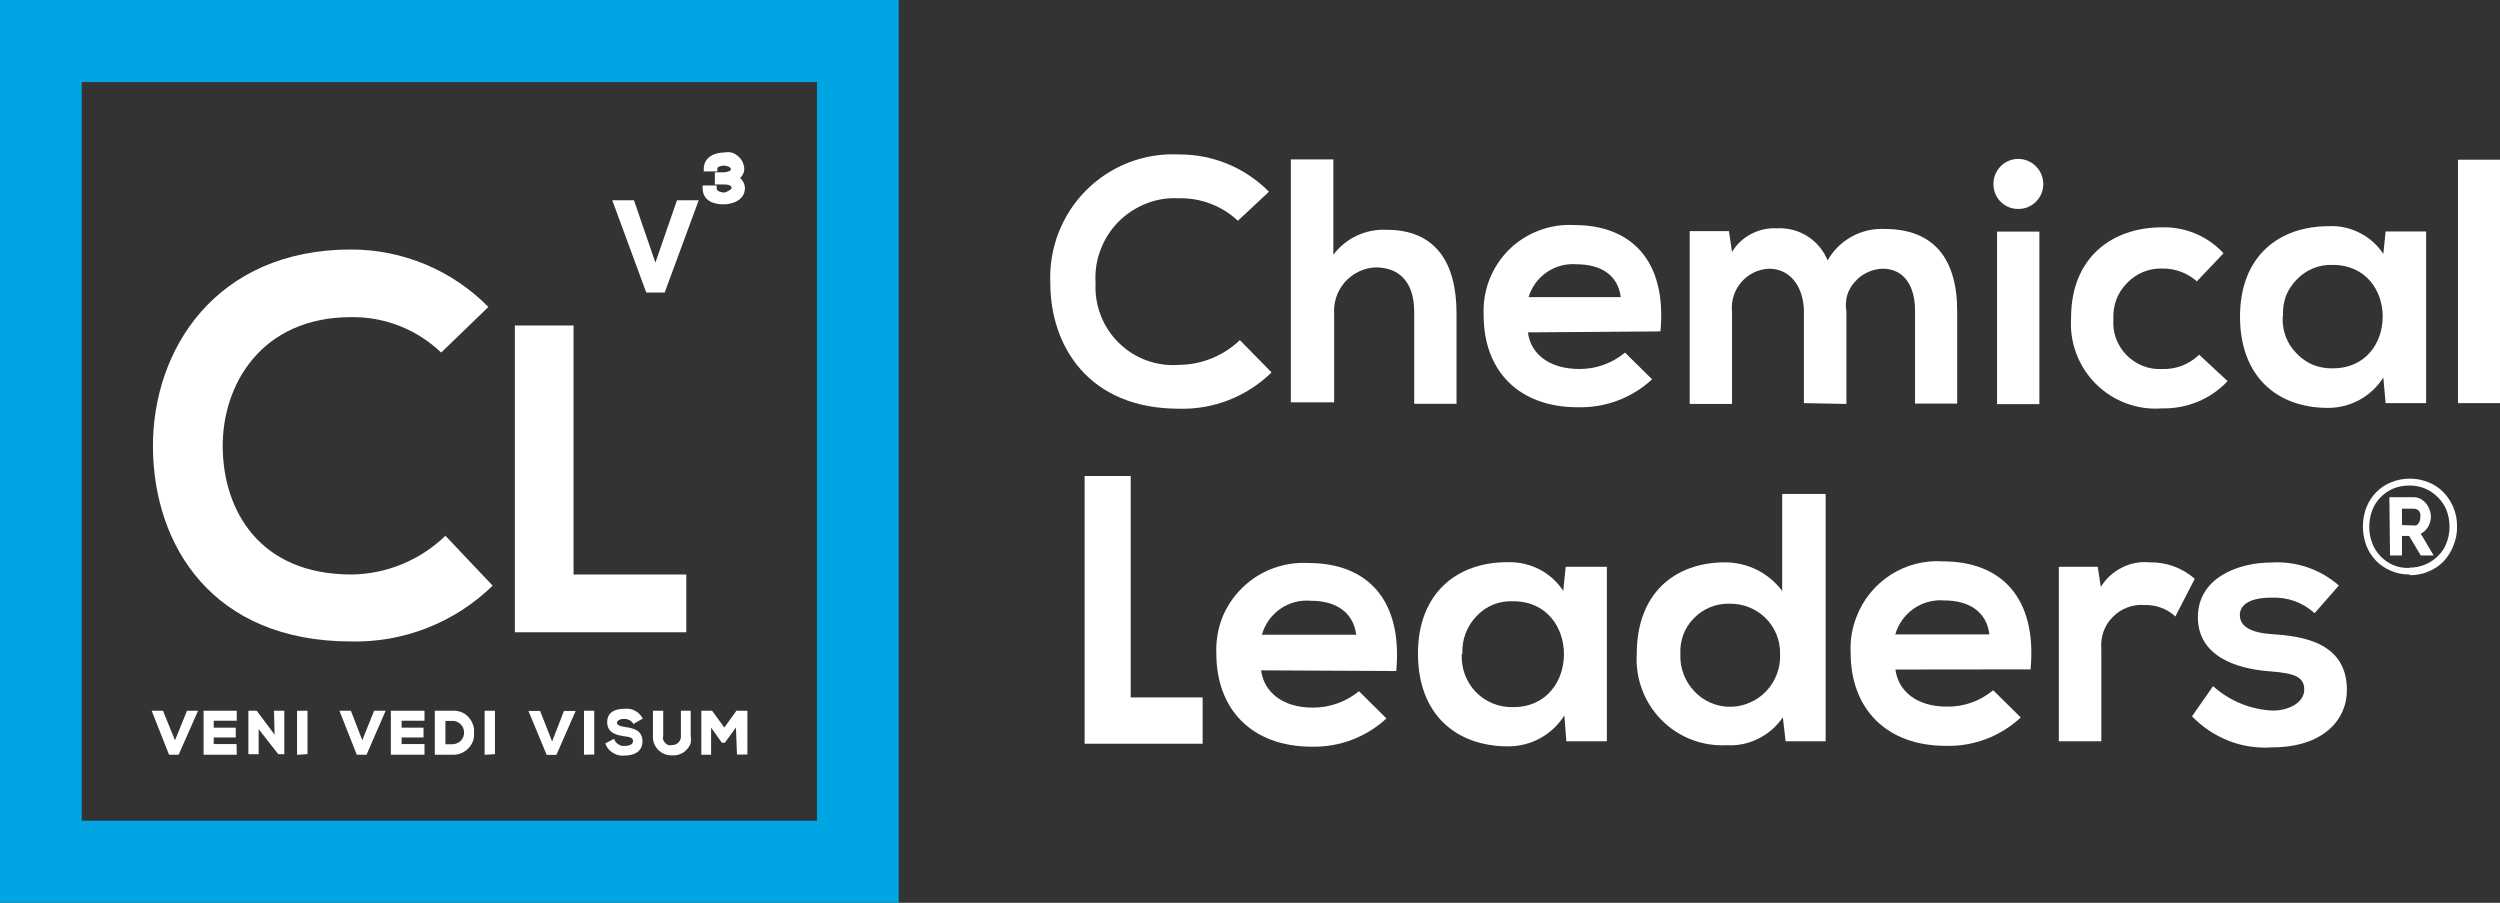 <?xml version="1.0" encoding="UTF-8"?> <svg xmlns="http://www.w3.org/2000/svg" width="144" height="52" viewBox="0 0 144 52" fill="none"><rect x="0" y="0" width="144" height="52" fill="#333333" stroke="none"/> <g clip-path="url(#clip0_720_2774)"> <path d="M138.804 33.091C138.436 33.098 138.071 33.027 137.732 32.883C137.407 32.752 137.112 32.556 136.866 32.306C136.622 32.053 136.43 31.754 136.301 31.427C136.169 31.073 136.102 30.698 136.103 30.321C136.103 29.949 136.17 29.581 136.301 29.233C136.43 28.906 136.622 28.608 136.866 28.354C137.112 28.105 137.407 27.909 137.732 27.777C138.42 27.5 139.189 27.5 139.877 27.777C140.204 27.905 140.499 28.102 140.743 28.354C140.99 28.607 141.184 28.906 141.317 29.233C141.461 29.578 141.531 29.948 141.524 30.321C141.535 30.69 141.467 31.057 141.327 31.399C141.199 31.751 141 32.073 140.743 32.344C140.497 32.593 140.202 32.789 139.877 32.921C139.538 33.065 139.173 33.136 138.804 33.129V33.091ZM138.804 32.694C139.205 32.693 139.598 32.589 139.946 32.39C140.294 32.191 140.585 31.905 140.79 31.559C140.989 31.184 141.092 30.765 141.092 30.34C141.093 30.017 141.036 29.696 140.922 29.394C140.812 29.117 140.645 28.866 140.433 28.657C140.22 28.434 139.964 28.258 139.681 28.139C139.397 28.02 139.093 27.962 138.786 27.967C138.463 27.962 138.143 28.023 137.844 28.146C137.567 28.264 137.318 28.438 137.11 28.657C136.904 28.867 136.743 29.118 136.64 29.394C136.526 29.696 136.469 30.017 136.47 30.34C136.468 30.663 136.525 30.983 136.64 31.285C136.745 31.563 136.905 31.817 137.11 32.032C137.317 32.248 137.563 32.421 137.835 32.543C138.133 32.668 138.454 32.726 138.776 32.713L138.804 32.694ZM137.628 28.638H139.012C139.201 28.633 139.387 28.693 139.539 28.808C139.691 28.915 139.812 29.062 139.887 29.233C139.972 29.393 140.017 29.572 140.019 29.753C140.017 29.892 139.992 30.03 139.943 30.16C139.9 30.285 139.833 30.401 139.746 30.5C139.662 30.602 139.555 30.683 139.435 30.737L140.179 31.994H139.435L138.767 30.869H138.353V31.994H137.666L137.628 28.638ZM139.012 30.264C139.064 30.273 139.119 30.273 139.172 30.264C139.22 30.24 139.262 30.204 139.294 30.16C139.376 30.052 139.416 29.918 139.407 29.782C139.425 29.717 139.425 29.648 139.407 29.583C139.385 29.519 139.353 29.458 139.313 29.404C139.23 29.338 139.127 29.301 139.021 29.3H138.353V30.245L139.012 30.264Z" fill="white"></path> <path d="M73.242 21.452C72.537 22.142 71.701 22.682 70.785 23.041C69.868 23.4 68.889 23.57 67.906 23.542C62.72 23.542 60.498 19.949 60.498 16.3C60.454 15.312 60.615 14.327 60.972 13.406C61.329 12.485 61.874 11.649 62.571 10.952C63.269 10.255 64.104 9.712 65.022 9.358C65.941 9.004 66.923 8.847 67.906 8.897C68.869 8.889 69.824 9.075 70.714 9.443C71.605 9.812 72.413 10.356 73.091 11.043L71.303 12.716C70.383 11.855 69.163 11.39 67.906 11.421C67.264 11.383 66.621 11.486 66.023 11.724C65.42 11.961 64.872 12.322 64.414 12.783C63.961 13.242 63.612 13.793 63.388 14.399C63.159 15.002 63.063 15.647 63.105 16.29C63.07 16.928 63.171 17.567 63.401 18.163C63.631 18.759 63.985 19.299 64.439 19.746C64.894 20.194 65.438 20.538 66.036 20.758C66.634 20.977 67.271 21.066 67.906 21.017C69.214 21.009 70.47 20.498 71.416 19.59L73.242 21.452Z" fill="white"></path> <path d="M76.8 9.18V14.674C77.156 14.201 77.622 13.823 78.156 13.573C78.691 13.322 79.279 13.207 79.868 13.236C82.691 13.236 83.896 15.127 83.896 18.049V23.258H81.458V17.964C81.458 16.158 80.517 15.402 79.237 15.402C78.912 15.412 78.591 15.49 78.296 15.628C77.986 15.773 77.707 15.979 77.477 16.233C77.25 16.489 77.077 16.789 76.969 17.114C76.861 17.439 76.819 17.783 76.847 18.124V23.173H74.353V9.18H76.8Z" fill="white"></path> <path d="M88.009 19.145C88.16 20.375 89.223 21.254 90.974 21.254C91.933 21.26 92.863 20.925 93.6 20.308L95.162 21.849C93.995 22.927 92.455 23.503 90.87 23.457C87.473 23.457 85.459 21.348 85.459 18.172C85.423 17.476 85.532 16.781 85.779 16.13C86.032 15.478 86.416 14.886 86.908 14.39C87.402 13.902 87.993 13.524 88.641 13.278C89.289 13.032 89.981 12.925 90.673 12.962C93.967 12.962 96.019 15.014 95.642 19.089L88.009 19.145ZM93.355 17.113C93.195 15.836 92.197 15.222 90.805 15.222C90.199 15.174 89.596 15.335 89.094 15.679C88.593 16.023 88.223 16.529 88.047 17.113H93.355Z" fill="white"></path> <path d="M103.906 23.22V17.964C103.906 16.668 103.228 15.477 101.892 15.477C101.586 15.491 101.287 15.567 101.012 15.702C100.737 15.836 100.493 16.026 100.293 16.259C100.094 16.491 99.944 16.763 99.853 17.056C99.763 17.349 99.732 17.658 99.765 17.964V23.268H97.327V13.312H99.586L99.765 14.513C100.03 14.068 100.415 13.707 100.875 13.473C101.331 13.235 101.841 13.124 102.353 13.151C102.97 13.116 103.582 13.275 104.105 13.605C104.628 13.936 105.035 14.421 105.271 14.995C105.6 14.418 106.082 13.943 106.664 13.625C107.245 13.306 107.903 13.155 108.565 13.189C111.388 13.189 112.734 14.91 112.734 17.916V23.249H110.306V17.888C110.306 16.583 109.76 15.477 108.424 15.477C108.12 15.488 107.822 15.562 107.548 15.695C107.274 15.824 107.03 16.011 106.833 16.243C106.627 16.467 106.476 16.735 106.391 17.028C106.312 17.334 106.3 17.652 106.353 17.964V23.268L103.906 23.22Z" fill="white"></path> <path d="M117.694 10.598C117.694 10.788 117.657 10.976 117.584 11.151C117.512 11.326 117.405 11.485 117.272 11.618C117.138 11.752 116.979 11.857 116.804 11.929C116.63 12.001 116.443 12.037 116.254 12.036C116.065 12.038 115.878 12.003 115.704 11.931C115.529 11.86 115.37 11.754 115.237 11.62C115.103 11.486 114.998 11.327 114.927 11.152C114.856 10.976 114.821 10.788 114.823 10.598C114.822 10.409 114.858 10.221 114.93 10.046C115.001 9.87 115.106 9.711 115.239 9.576C115.372 9.442 115.53 9.335 115.704 9.262C115.878 9.189 116.065 9.152 116.254 9.152C116.635 9.154 117 9.308 117.269 9.578C117.539 9.849 117.691 10.216 117.694 10.598V10.598ZM115.03 13.34V23.277H117.468V13.34H115.03Z" fill="white"></path> <path d="M128.31 21.953C127.823 22.47 127.233 22.875 126.578 23.145C125.924 23.412 125.223 23.54 124.517 23.523C123.82 23.575 123.121 23.476 122.466 23.232C121.81 22.988 121.215 22.606 120.72 22.111C120.224 21.616 119.84 21.02 119.594 20.363C119.348 19.706 119.246 19.004 119.294 18.304C119.294 14.825 121.665 13.095 124.517 13.095C125.181 13.075 125.842 13.198 126.456 13.454C127.071 13.71 127.623 14.098 128.075 14.588L126.541 16.205C125.995 15.723 125.291 15.46 124.564 15.468C124.182 15.452 123.801 15.52 123.447 15.665C123.093 15.81 122.775 16.03 122.512 16.309C122.244 16.577 122.035 16.899 121.901 17.255C121.769 17.614 121.712 17.997 121.731 18.38C121.701 18.758 121.752 19.139 121.882 19.495C122.012 19.848 122.214 20.17 122.475 20.441C122.742 20.715 123.062 20.931 123.416 21.074C123.766 21.214 124.141 21.275 124.517 21.254C124.915 21.272 125.312 21.208 125.684 21.065C126.052 20.922 126.388 20.707 126.672 20.431L128.31 21.953Z" fill="white"></path> <path d="M137.411 13.331H139.745V23.22H137.411L137.28 21.745C136.938 22.284 136.466 22.727 135.908 23.032C135.35 23.338 134.724 23.497 134.089 23.494C131.181 23.494 129.025 21.708 129.025 18.238C129.025 14.768 131.247 13.028 134.145 13.028C134.762 12.999 135.375 13.132 135.924 13.416C136.474 13.692 136.942 14.11 137.28 14.626L137.411 13.331ZM131.482 18.266C131.464 18.66 131.528 19.052 131.67 19.42C131.809 19.775 132.021 20.097 132.291 20.365C132.557 20.645 132.878 20.867 133.232 21.017C133.595 21.158 133.982 21.226 134.371 21.216C138.202 21.216 138.202 15.26 134.371 15.26C133.982 15.241 133.593 15.308 133.232 15.458C132.877 15.602 132.556 15.822 132.291 16.101C132.024 16.372 131.813 16.694 131.67 17.047C131.539 17.416 131.481 17.808 131.501 18.2L131.482 18.266Z" fill="white"></path> <path d="M144 9.199V23.22H141.581V9.199H144Z" fill="white"></path> <path d="M65.129 40.172V27.418H62.475V42.839H69.271V40.172H65.129Z" fill="white"></path> <path d="M72.64 38.612C72.8 39.86 73.873 40.758 75.605 40.758C76.578 40.765 77.523 40.431 78.278 39.813L79.859 41.383C78.688 42.463 77.147 43.046 75.558 43.009C72.113 43.009 70.061 40.862 70.061 37.648C70.032 36.942 70.148 36.237 70.4 35.577C70.663 34.928 71.057 34.341 71.558 33.853C72.058 33.365 72.654 32.986 73.308 32.741C73.967 32.497 74.668 32.391 75.369 32.429C78.72 32.429 80.809 34.509 80.423 38.65L72.64 38.612ZM78.118 36.561C77.948 35.256 76.941 34.604 75.51 34.604C74.886 34.547 74.262 34.712 73.747 35.069C73.231 35.427 72.856 35.955 72.687 36.561H78.118Z" fill="white"></path> <path d="M90.183 32.647H92.555V42.697H90.221L90.108 41.212C89.76 41.761 89.28 42.211 88.713 42.522C88.145 42.833 87.507 42.994 86.861 42.99C83.896 42.99 81.675 41.175 81.675 37.648C81.675 34.121 83.971 32.363 86.861 32.382C87.484 32.366 88.102 32.505 88.658 32.788C89.22 33.076 89.697 33.506 90.042 34.036L90.183 32.647ZM84.197 37.667C84.177 38.069 84.237 38.471 84.376 38.849C84.514 39.226 84.729 39.571 85.007 39.86C85.287 40.147 85.623 40.372 85.994 40.522C86.365 40.671 86.762 40.742 87.162 40.73C91.058 40.73 91.058 34.632 87.162 34.632C86.763 34.615 86.365 34.682 85.995 34.831C85.639 34.979 85.318 35.201 85.054 35.483C84.774 35.77 84.557 36.113 84.416 36.489C84.275 36.865 84.213 37.266 84.235 37.667H84.197Z" fill="white"></path> <path d="M105.158 28.449V42.697H102.852L102.692 41.316C102.336 41.84 101.854 42.263 101.289 42.545C100.724 42.83 100.095 42.961 99.463 42.924C98.768 42.961 98.072 42.85 97.422 42.598C96.772 42.346 96.183 41.958 95.693 41.461C95.203 40.963 94.824 40.367 94.58 39.711C94.336 39.056 94.233 38.356 94.278 37.657C94.278 34.188 96.452 32.391 99.369 32.391C100.006 32.392 100.634 32.541 101.204 32.826C101.774 33.112 102.27 33.526 102.654 34.036V28.449H105.158ZM96.79 37.667C96.772 38.058 96.832 38.449 96.968 38.816C97.104 39.184 97.313 39.52 97.581 39.804C97.982 40.237 98.508 40.535 99.085 40.653C99.662 40.772 100.262 40.706 100.8 40.465C101.157 40.314 101.477 40.088 101.741 39.804C102.01 39.52 102.218 39.184 102.354 38.816C102.49 38.449 102.55 38.058 102.532 37.667C102.543 37.281 102.473 36.898 102.325 36.542C102.181 36.189 101.967 35.869 101.697 35.601C101.427 35.333 101.106 35.122 100.753 34.982C100.397 34.838 100.016 34.768 99.633 34.774C99.251 34.761 98.87 34.828 98.515 34.971C98.16 35.115 97.839 35.331 97.572 35.606C97.304 35.874 97.095 36.196 96.96 36.551C96.83 36.908 96.772 37.287 96.79 37.667V37.667Z" fill="white"></path> <path d="M109.177 38.565C109.337 39.813 110.41 40.702 112.132 40.702C113.108 40.721 114.057 40.385 114.805 39.756L116.396 41.326C115.229 42.413 113.686 43 112.095 42.962C108.65 42.962 106.598 40.825 106.598 37.601C106.559 36.891 106.675 36.181 106.937 35.521C107.32 34.526 108.01 33.68 108.906 33.106C109.801 32.533 110.856 32.263 111.916 32.335C115.257 32.335 117.346 34.415 116.96 38.556L109.177 38.565ZM114.589 36.542C114.429 35.237 113.422 34.585 111.991 34.585C111.368 34.534 110.746 34.701 110.232 35.057C109.717 35.414 109.341 35.939 109.168 36.542H114.589Z" fill="white"></path> <path d="M120.829 32.647L121.008 33.809C121.298 33.329 121.72 32.942 122.222 32.694C122.718 32.439 123.277 32.334 123.831 32.391C124.781 32.374 125.703 32.711 126.419 33.337L125.299 35.511C125.062 35.285 124.78 35.111 124.471 35.001C124.17 34.891 123.85 34.84 123.53 34.849C123.191 34.821 122.85 34.869 122.532 34.991C122.215 35.108 121.929 35.295 121.695 35.54C121.452 35.777 121.268 36.069 121.158 36.391C121.047 36.715 121.006 37.06 121.036 37.402V42.697H118.589V32.647H120.829Z" fill="white"></path> <path d="M133.318 35.322C132.986 35.014 132.595 34.776 132.169 34.623C131.744 34.472 131.293 34.405 130.842 34.424C129.656 34.424 129.016 34.793 129.016 35.426C129.016 36.06 129.6 36.447 130.899 36.532C132.781 36.646 135.181 37.081 135.181 39.747C135.181 41.524 133.741 43.047 130.88 43.047C130.025 43.111 129.166 42.982 128.367 42.668C127.573 42.355 126.854 41.874 126.259 41.26L127.473 39.52C128.423 40.378 129.641 40.876 130.918 40.929C131.859 40.929 132.725 40.456 132.725 39.718C132.725 38.981 132.151 38.773 130.739 38.669C128.856 38.527 126.598 37.828 126.598 35.549C126.598 33.27 128.941 32.401 130.824 32.401C132.245 32.31 133.645 32.785 134.72 33.724L133.318 35.322Z" fill="white"></path> <path d="M28.377 33.734C27.298 34.785 26.022 35.611 24.623 36.163C23.223 36.715 21.729 36.982 20.226 36.948C12.236 36.948 8.847 31.417 8.81 25.773C8.772 20.129 12.443 14.371 20.226 14.371C21.696 14.371 23.151 14.663 24.508 15.231C25.865 15.799 27.097 16.631 28.132 17.68L25.412 20.308C24.019 18.974 22.16 18.241 20.235 18.266C15.05 18.266 12.791 22.161 12.828 25.773C12.866 29.385 14.927 33.091 20.245 33.091C22.266 33.067 24.201 32.269 25.657 30.86L28.377 33.734Z" fill="white"></path> <path d="M37.751 15.127L36.517 11.535H35.266L37.223 16.848H38.287L40.245 11.535H38.993L37.751 15.127Z" fill="white"></path> <path d="M42.654 10.23C42.724 10.163 42.779 10.082 42.816 9.992C42.853 9.903 42.872 9.807 42.871 9.71C42.861 9.568 42.822 9.43 42.758 9.303C42.695 9.178 42.605 9.068 42.494 8.982C42.388 8.889 42.263 8.821 42.127 8.783C41.99 8.759 41.85 8.759 41.713 8.783C41.129 8.783 40.536 9.076 40.536 9.729V9.871H41.318V9.729C41.318 9.587 41.553 9.54 41.713 9.54C41.873 9.54 42.099 9.625 42.099 9.748C42.099 9.871 41.798 9.927 41.694 9.927H41.176V10.627H41.722C42.136 10.627 42.136 10.778 42.136 10.844C42.136 10.911 41.826 11.09 41.703 11.09C41.581 11.09 41.28 11.024 41.28 10.863V10.684H40.471V10.825C40.471 11.572 41.12 11.771 41.666 11.771C42.212 11.771 42.908 11.516 42.908 10.825C42.905 10.713 42.876 10.603 42.824 10.504C42.773 10.405 42.703 10.318 42.617 10.249L42.654 10.23Z" fill="white"></path> <path d="M33.036 18.748V33.091H39.53V36.419H29.657V18.748H33.036Z" fill="white"></path> <path d="M10.24 43.396H9.788L8.847 41.014H9.336L10.08 42.839L10.823 41.014H11.294L10.24 43.396Z" fill="white" stroke="white" stroke-width="0.15" stroke-miterlimit="10"></path> <path d="M13.562 43.396H11.802V41.014H13.562V41.439H12.235V41.988H13.505V42.404H12.235V42.933H13.552L13.562 43.396Z" fill="white" stroke="white" stroke-width="0.15" stroke-miterlimit="10"></path> <path d="M15.859 41.014H16.301V43.368H16.066L14.823 41.78V43.368H14.381V41.014H14.748L15.896 42.545L15.859 41.014Z" fill="white" stroke="white" stroke-width="0.15" stroke-miterlimit="10"></path> <path d="M17.186 43.396V41.014H17.637V43.368L17.186 43.396Z" fill="white" stroke="white" stroke-width="0.15" stroke-miterlimit="10"></path> <path d="M21.064 43.396H20.602L19.661 41.014H20.16L20.866 42.839L21.6 41.014H22.099L21.064 43.396Z" fill="white" stroke="white" stroke-width="0.15" stroke-miterlimit="10"></path> <path d="M24.376 43.396H22.588V41.014H24.376V41.439H23.058V41.988H24.32V42.404H23.058V42.933H24.376V43.396Z" fill="white" stroke="white" stroke-width="0.15" stroke-miterlimit="10"></path> <path d="M27.228 42.196C27.244 42.353 27.225 42.513 27.171 42.662C27.117 42.811 27.031 42.946 26.918 43.056C26.806 43.172 26.671 43.262 26.522 43.321C26.376 43.379 26.218 43.405 26.061 43.396H25.12V41.014H26.061C26.218 41.003 26.375 41.025 26.522 41.08C26.67 41.132 26.803 41.219 26.908 41.335C27.02 41.448 27.107 41.583 27.162 41.732C27.223 41.879 27.245 42.038 27.228 42.196ZM25.581 42.943H26.061C26.258 42.939 26.446 42.862 26.588 42.725C26.693 42.621 26.764 42.487 26.793 42.342C26.822 42.197 26.807 42.046 26.751 41.91C26.694 41.773 26.598 41.656 26.476 41.574C26.353 41.492 26.209 41.448 26.061 41.449H25.581V42.943Z" fill="white" stroke="white" stroke-width="0.15" stroke-miterlimit="10"></path> <path d="M27.99 43.396V41.014H28.433V43.368L27.99 43.396Z" fill="white" stroke="white" stroke-width="0.15" stroke-miterlimit="10"></path> <path d="M32 43.406H31.539L30.55 41.023H31.059L31.802 42.914L32.536 41.023H33.045L32 43.406Z" fill="white" stroke="white" stroke-width="0.15" stroke-miterlimit="10"></path> <path d="M33.713 43.396V41.014H34.155V43.387L33.713 43.396Z" fill="white" stroke="white" stroke-width="0.15" stroke-miterlimit="10"></path> <path d="M36.508 41.6C36.447 41.512 36.362 41.444 36.263 41.401C36.166 41.356 36.06 41.333 35.953 41.335C35.623 41.335 35.463 41.477 35.463 41.647C35.463 41.818 35.708 41.912 35.99 41.95C36.48 42.016 36.932 42.139 36.932 42.697C36.932 43.255 36.471 43.444 35.99 43.444C35.779 43.474 35.563 43.43 35.379 43.321C35.189 43.219 35.04 43.056 34.955 42.858L35.332 42.659C35.389 42.784 35.484 42.887 35.605 42.952C35.719 43.026 35.856 43.056 35.99 43.037C36.273 43.037 36.536 42.943 36.536 42.687C36.536 42.432 36.31 42.375 35.99 42.337C35.511 42.271 35.049 42.148 35.049 41.591C35.049 41.033 35.529 40.9 35.99 40.9C36.175 40.878 36.361 40.911 36.527 40.995C36.69 41.079 36.827 41.206 36.922 41.364L36.508 41.6Z" fill="white" stroke="white" stroke-width="0.15" stroke-miterlimit="10"></path> <path d="M39.709 41.014V42.375C39.732 42.513 39.732 42.654 39.709 42.791C39.66 42.923 39.583 43.043 39.483 43.141C39.39 43.244 39.274 43.322 39.144 43.368C39.013 43.421 38.871 43.444 38.73 43.434C38.589 43.441 38.448 43.418 38.316 43.368C38.185 43.318 38.066 43.24 37.968 43.141C37.869 43.042 37.792 42.922 37.742 42.791C37.694 42.658 37.675 42.516 37.685 42.375V41.014H38.127V42.375C38.104 42.459 38.104 42.547 38.127 42.63C38.159 42.71 38.203 42.784 38.259 42.848C38.321 42.906 38.39 42.954 38.466 42.99C38.55 43.008 38.637 43.008 38.72 42.99C38.803 42.99 38.884 42.974 38.959 42.94C39.034 42.906 39.101 42.857 39.156 42.795C39.21 42.733 39.251 42.66 39.275 42.581C39.298 42.502 39.305 42.419 39.294 42.337V41.014H39.709Z" fill="white" stroke="white" stroke-width="0.15" stroke-miterlimit="10"></path> <path d="M42.456 41.685L41.713 42.706H41.619L40.885 41.676V43.396H40.471V41.014H40.979L41.722 42.035L42.456 41.014H42.974V43.387H42.522L42.456 41.685Z" fill="white" stroke="white" stroke-width="0.15" stroke-miterlimit="10"></path> <path d="M13.92 0H0V52H51.765V0H13.92ZM37.544 47.273H4.706V4.727H47.059V47.273H37.544Z" fill="#00A6E3"></path> </g> <defs> <clipPath id="clip0_720_2774"> <rect width="144" height="52" fill="white"></rect> </clipPath> </defs> </svg> 